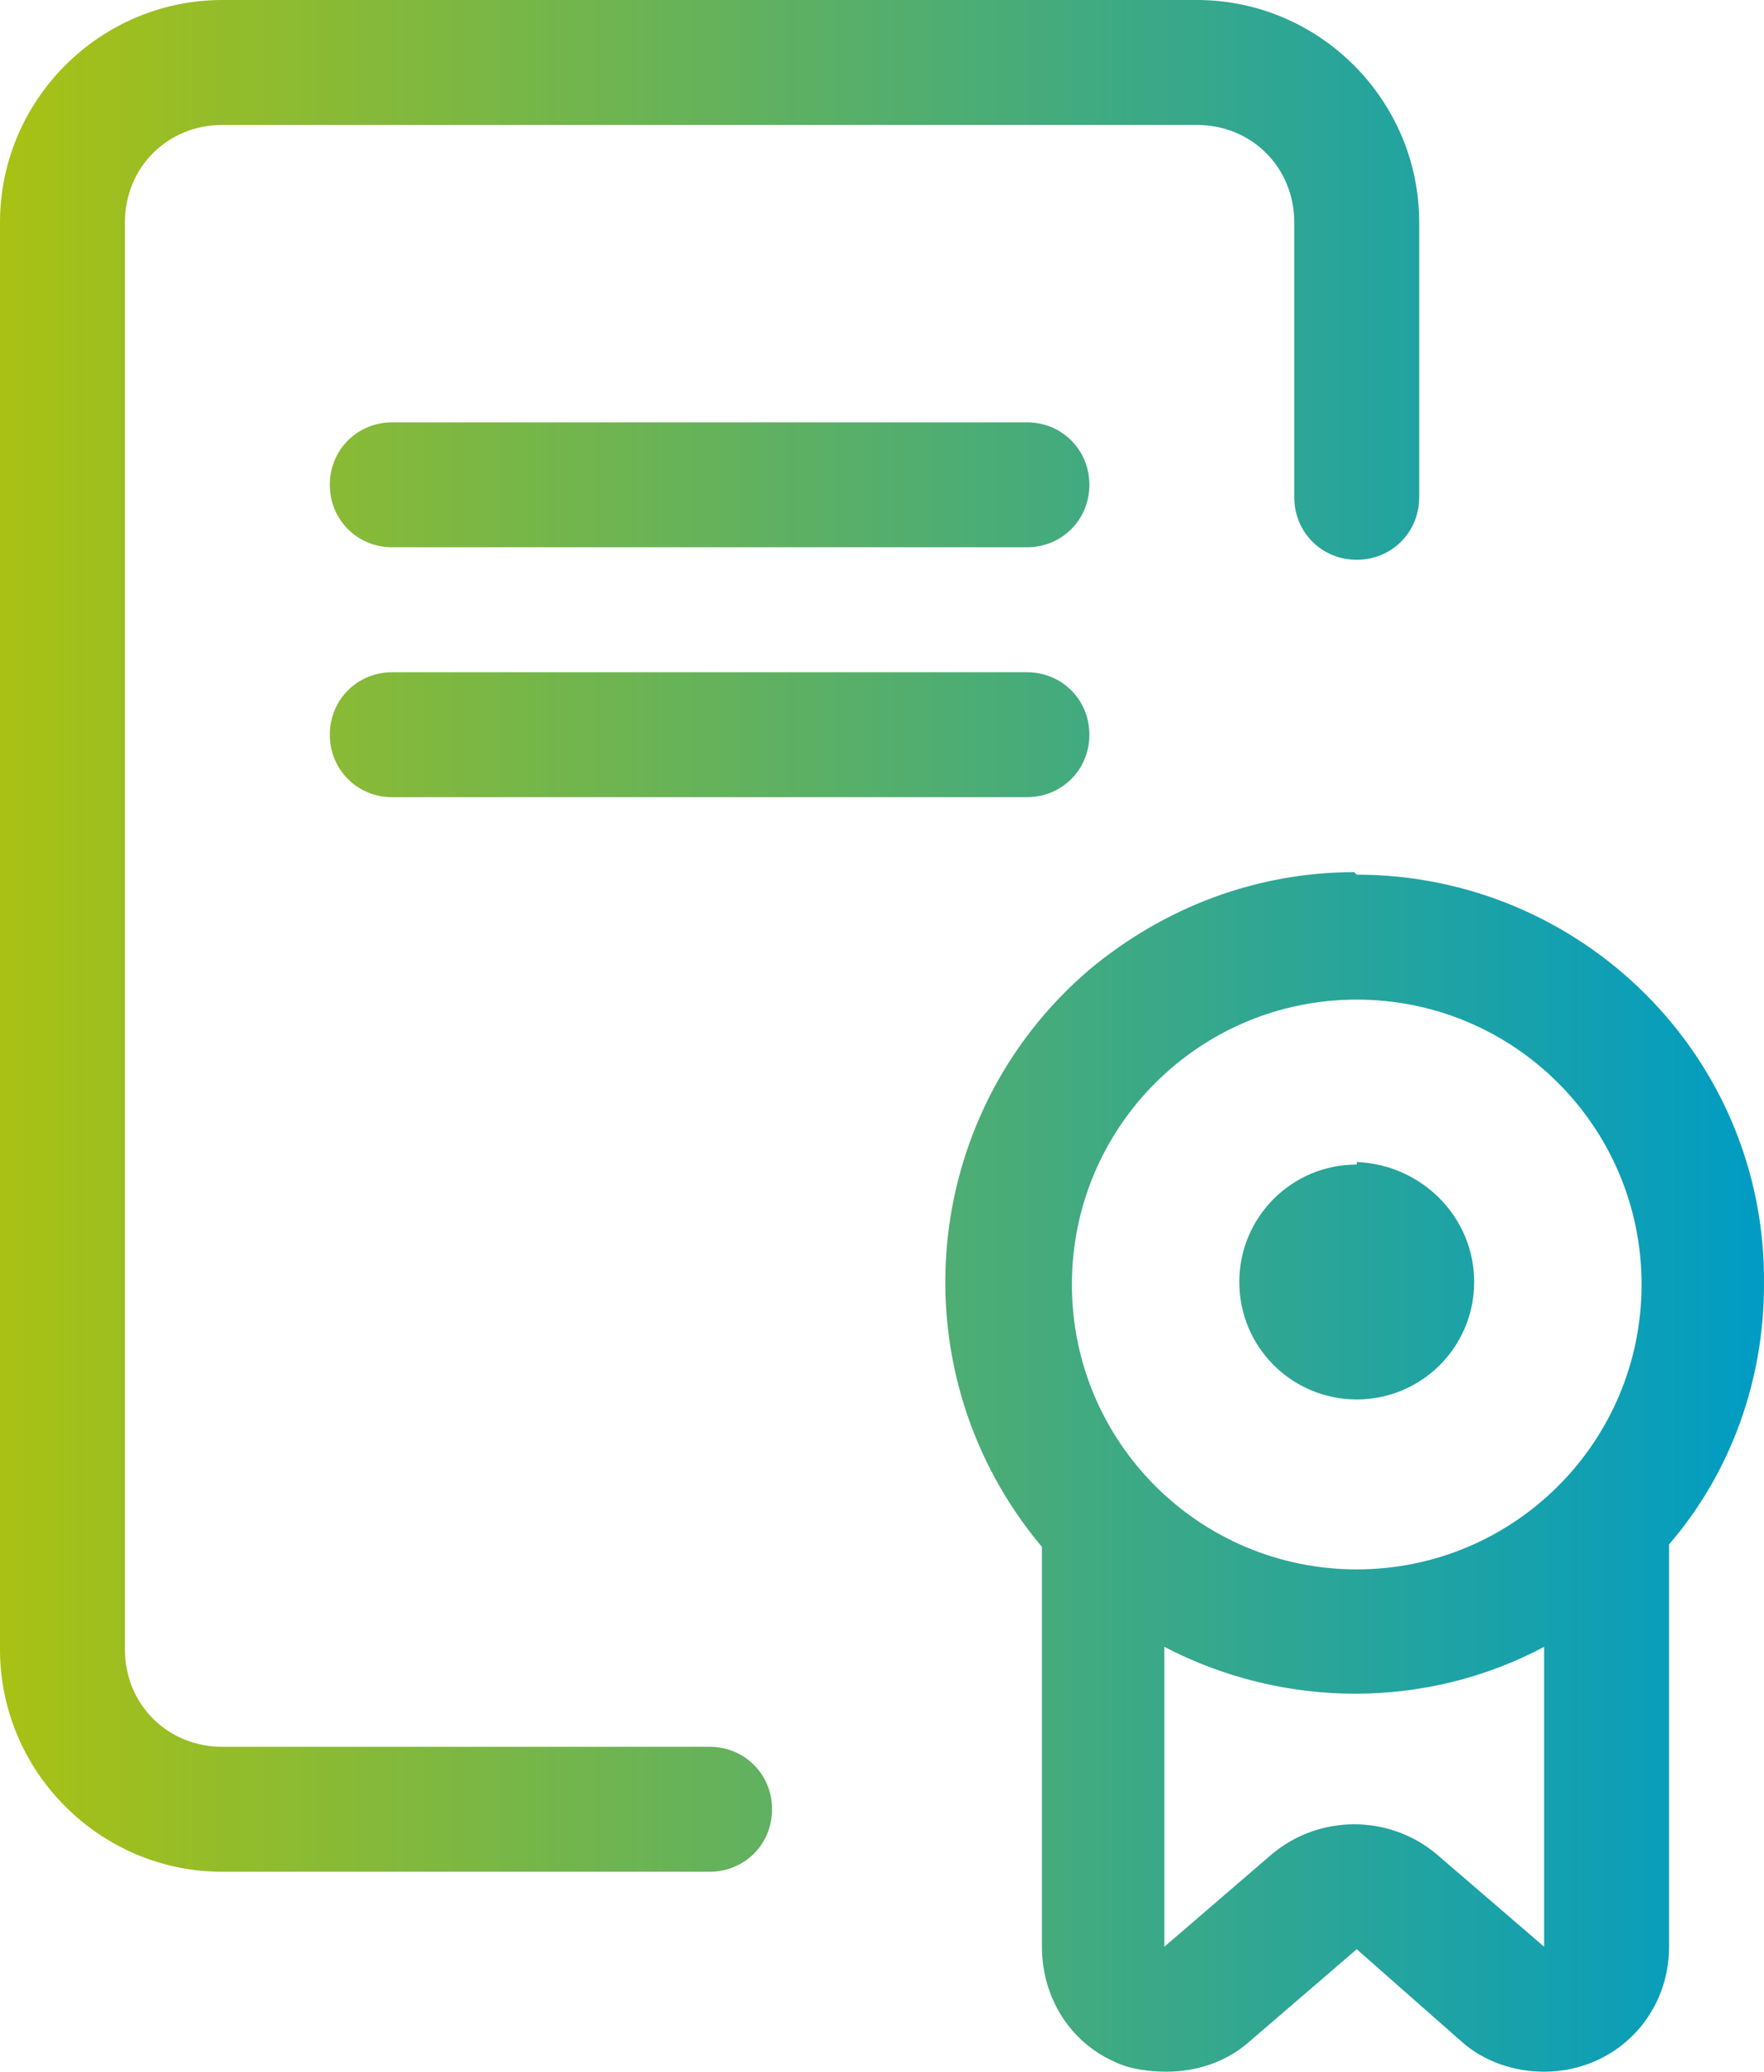 <?xml version="1.0" encoding="UTF-8"?>
<svg id="Laag_1" xmlns="http://www.w3.org/2000/svg" version="1.1" xmlns:xlink="http://www.w3.org/1999/xlink" viewBox="0 0 70.6 82.9">
  <!-- Generator: Adobe Illustrator 29.8.1, SVG Export Plug-In . SVG Version: 2.1.1 Build 2)  -->
  <defs>
    <style>
      .st0 {
        fill: url(#Naamloos_verloop_5);
      }
    </style>
    <linearGradient id="Naamloos_verloop_5" data-name="Naamloos verloop 5" x1="0" y1="41.4" x2="70.6" y2="41.4" gradientUnits="userSpaceOnUse">
      <stop offset="0" stop-color="#a9c114"/>
      <stop offset="1" stop-color="#009cc4"/>
    </linearGradient>
  </defs>
  <path class="st0" d="M0,66V8.9C0,4,4,0,8.9,0h39c4.9,0,8.9,4,8.9,8.9v11c0,1.4-1.1,2.5-2.5,2.5s-2.5-1.1-2.5-2.5v-11c0-2.2-1.7-3.9-3.9-3.9H8.9c-2.2,0-3.9,1.7-3.9,3.9v57.1c0,2.2,1.7,3.9,3.9,3.9h19.5c1.4,0,2.5,1.1,2.5,2.5s-1.1,2.5-2.5,2.5H8.9c-4.9,0-8.9-4-8.9-8.9ZM54.3,35c9,0,16.4,7.3,16.3,16.4,0,3.8-1.3,7.5-3.8,10.4v16.1c0,2.8-2.2,5-5,5-1.2,0-2.4-.4-3.3-1.2l-4.2-3.7-4.3,3.7c-.9.8-2.1,1.2-3.3,1.2-.7,0-1.5-.1-2.1-.4-1.8-.8-2.9-2.6-2.9-4.6v-16h0c-5.8-6.9-5-17.2,1.9-23.1,3-2.5,6.7-3.9,10.6-3.9h0ZM61.8,77.9v-12c-4.7,2.5-10.4,2.5-15.2,0v12l4.3-3.7c1.9-1.6,4.7-1.6,6.6,0l4.3,3.7ZM54.3,40c-6.3,0-11.4,5.1-11.4,11.4,0,6.3,5.1,11.4,11.4,11.4,6.3,0,11.4-5.1,11.4-11.4,0,0,0,0,0,0,0-6.3-5.1-11.4-11.4-11.4h0ZM54.3,46.6c-2.6,0-4.7,2.1-4.7,4.7,0,2.6,2.1,4.7,4.7,4.7s4.7-2.1,4.7-4.7c0,0,0,0,0,0,0-2.6-2.1-4.7-4.7-4.8,0,0,0,0,0,0h0ZM15.7,21.9h25.4c1.4,0,2.5-1.1,2.5-2.5s-1.1-2.5-2.5-2.5H15.7c-1.4,0-2.5,1.1-2.5,2.5s1.1,2.5,2.5,2.5ZM15.7,31.9h25.4c1.4,0,2.5-1.1,2.5-2.5s-1.1-2.5-2.5-2.5H15.7c-1.4,0-2.5,1.1-2.5,2.5s1.1,2.5,2.5,2.5Z"/>
</svg>